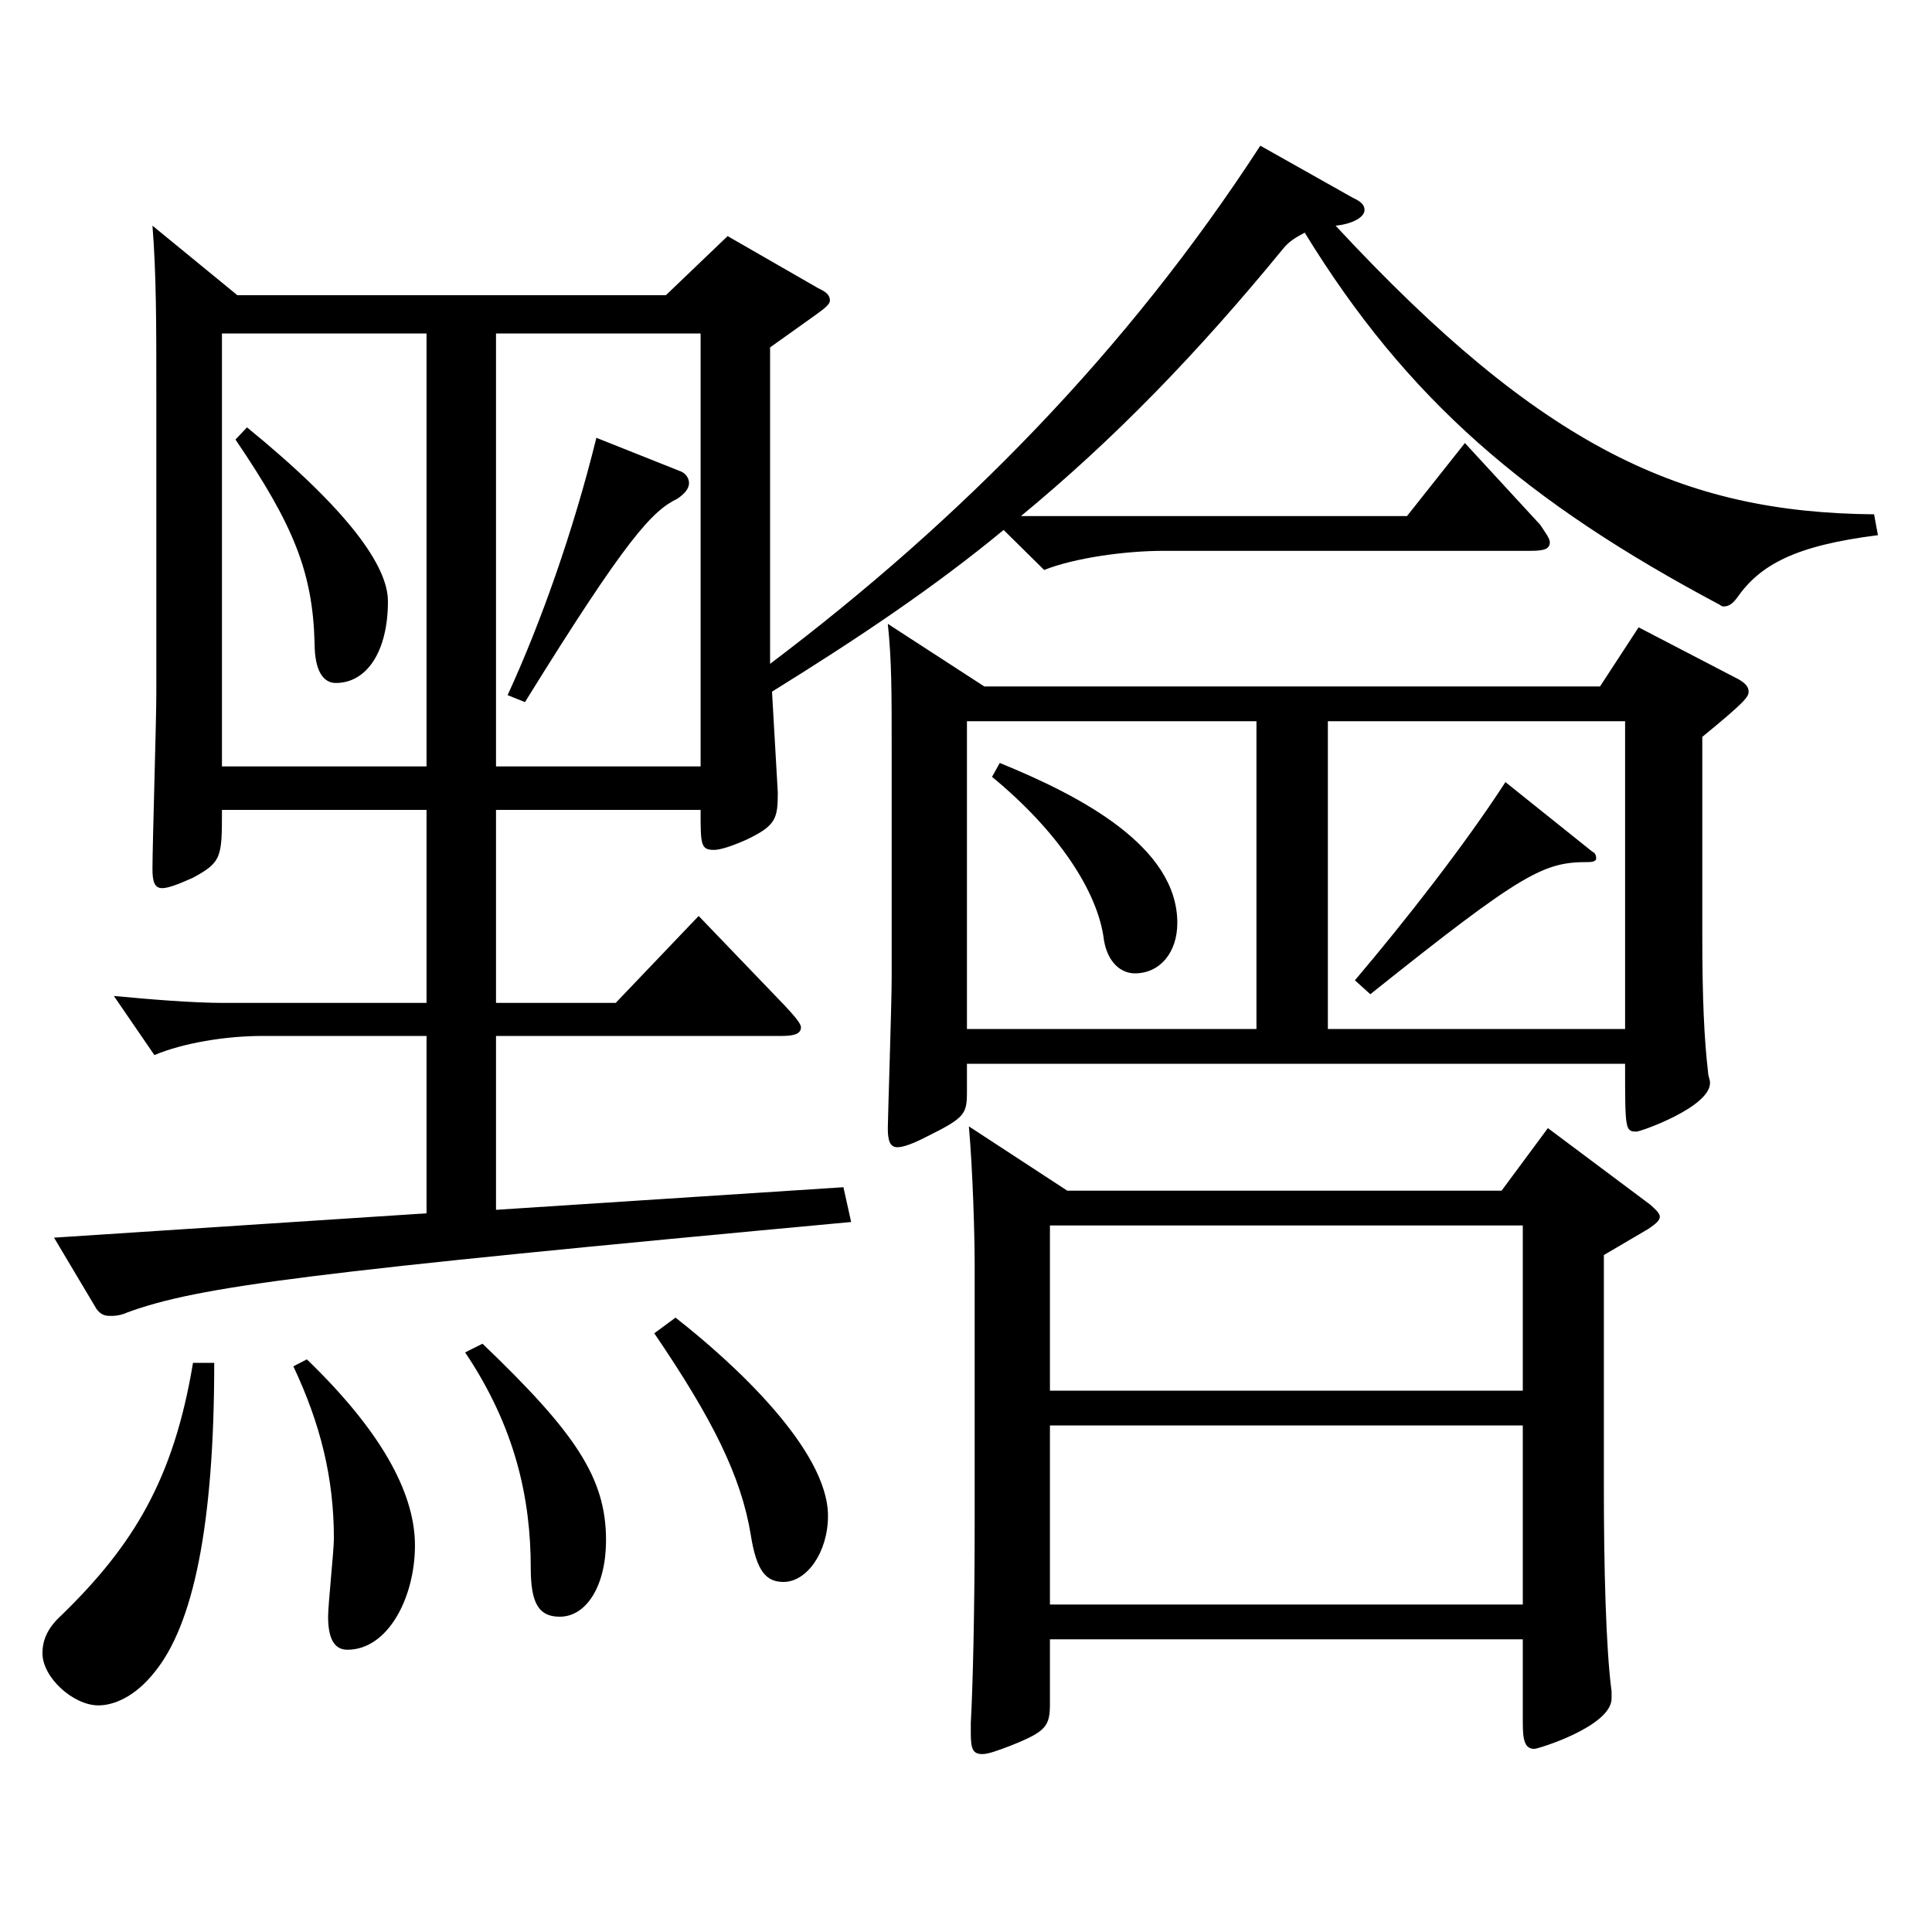 <?xml version="1.0" encoding="utf-8"?>
<!-- Generator: Adobe Illustrator 16.0.0, SVG Export Plug-In . SVG Version: 6.00 Build 0)  -->
<!DOCTYPE svg PUBLIC "-//W3C//DTD SVG 1.1//EN" "http://www.w3.org/Graphics/SVG/1.1/DTD/svg11.dtd">
<svg version="1.1" id="图层_1" xmlns="http://www.w3.org/2000/svg" xmlns:xlink="http://www.w3.org/1999/xlink" x="0px" y="0px"
	 width="1000px" height="1000px" viewBox="0 0 1000 1000" enable-background="new 0 0 1000 1000" xml:space="preserve">
<g>
	<path d="M110.884,705.405c0,84.6-10.989,135.898-30.969,160.198c-9.99,12.601-20.979,17.101-28.972,17.101
		c-12.986,0-28.971-14.4-28.971-27c0-7.2,2.997-13.5,9.99-19.8c36.963-36,57.941-70.199,67.932-130.499H110.884z M700.289,102.409
		c3.996,1.8,5.994,3.6,5.994,6.3c0,3.6-5.994,7.2-14.985,8.1C798.19,232.008,871.117,265.308,970.017,266.208l1.998,10.8
		c-42.956,5.4-60.938,15.3-72.926,32.4c-1.998,2.699-3.996,4.5-6.993,4.5c0,0-0.999,0-1.998-0.9
		c-99.899-53.1-161.837-106.199-214.783-192.599c-4.995,2.7-7.992,4.5-10.989,8.1c-44.955,54.899-87.911,99-135.863,138.6h199.799
		l29.97-37.8l38.961,42.3c2.997,4.5,4.995,7.199,4.995,9c0,3.6-2.997,4.5-9.99,4.5H602.388c-19.979,0-45.954,3.6-61.938,9.899
		l-20.979-20.7c-35.964,29.7-74.925,55.8-119.88,83.7l2.997,52.199c0,13.5-0.999,17.1-15.983,24.3c-7.992,3.6-13.986,5.4-16.983,5.4
		c-6.992,0-6.992-2.7-6.992-20.7H256.736v99.899h61.938l42.957-45l44.954,46.8c4.995,5.4,7.992,9,7.992,10.8
		c0,3.601-3.996,4.5-9.99,4.5H256.736v90l179.818-11.7l3.996,18c-281.716,26.1-337.659,33.3-374.622,46.8
		c-3.996,1.8-6.993,1.8-8.991,1.8c-2.997,0-4.995-0.9-6.992-3.601l-21.979-36.899l192.806-12.6v-91.8h-84.914
		c-18.981,0-40.959,3.601-55.943,9.9l-20.979-30.601c18.981,1.801,40.959,3.601,56.942,3.601h104.895v-99.899H114.879
		c0,24.3,0,27-14.984,35.1c-7.992,3.6-12.987,5.4-15.984,5.4c-3.995,0-4.994-3.601-4.994-9.9c0-12.6,1.998-76.499,1.998-90.899
		V202.309c0-34.2,0-60.3-1.998-85.5l43.955,36h221.776l31.968-30.6l46.953,27c3.995,1.8,5.993,3.6,5.993,6.3
		c0,1.8-1.998,3.6-6.992,7.2l-23.977,17.1v163.799c98.9-74.699,184.814-161.999,253.744-268.198L700.289,102.409z M220.772,172.608
		H114.879v224.099h105.894V172.608z M127.866,221.208c52.946,43.2,72.927,72,72.927,90c0,26.1-10.989,42.3-26.973,42.3
		c-5.994,0-10.989-5.4-10.989-20.7c-0.999-36.899-10.989-61.199-40.959-105.299L127.866,221.208z M158.835,703.605
		c41.958,40.499,55.943,71.999,55.943,96.299c0,27-13.985,54-34.965,54c-5.993,0-9.989-4.5-9.989-17.101
		c0-6.3,2.997-34.199,2.997-40.499c0-31.5-6.993-59.399-20.979-89.1L158.835,703.605z M249.743,695.505
		c47.952,45.9,63.936,69.3,63.936,101.699c0,23.4-9.989,39.6-23.976,39.6c-10.989,0-14.985-7.199-14.985-25.199
		c0-36-7.991-72.899-33.965-111.6L249.743,695.505z M362.63,396.707V172.608H256.736v224.099H362.63z M351.641,243.708
		c2.997,0.9,4.995,3.601,4.995,6.3c0,2.7-1.998,5.4-5.994,8.101c-12.987,6.3-25.974,19.8-78.92,105.299l-8.991-3.6
		c16.982-36.9,33.966-84.6,45.953-133.199L351.641,243.708z M349.643,682.005c29.97,23.4,78.92,68.399,78.92,102.6
		c0,18.899-10.988,34.2-22.977,34.2c-8.991,0-13.985-5.4-16.982-24.3c-4.995-30.601-19.98-60.3-49.95-104.399L349.643,682.005z
		 M509.481,355.308H828.16l19.979-30.6l51.948,26.999c2.997,1.801,4.995,3.601,4.995,6.301c0,2.699-1.998,5.399-23.977,23.399v102.6
		c0,33.3,0.999,53.999,2.997,71.1c0,1.8,0.999,3.6,0.999,5.399c0,12.6-35.964,25.2-37.962,25.2c-5.993,0-5.993-0.9-5.993-35.1
		H500.49v14.399c0,11.7-0.999,13.5-20.979,23.4c-6.993,3.6-11.988,5.399-14.985,5.399c-3.996,0-4.995-3.6-4.995-9.899
		c0-4.5,1.998-64.8,1.998-77.399v-118.8c0-29.699,0-45.899-1.998-64.8L509.481,355.308z M650.339,532.606V373.308H500.49v159.299
		H650.339z M552.438,616.306h224.773l23.976-32.399l52.946,39.6c2.997,2.7,4.995,4.5,4.995,6.3s-1.998,3.6-5.994,6.3l-22.977,13.5
		v120.6c0,39.6,0.999,82.799,3.996,105.299v3.6c0,14.4-37.962,26.101-39.96,26.101c-4.995,0-5.994-4.5-5.994-13.5v-43.2H543.447
		v33.3c0,11.7-1.998,14.4-19.979,21.6c-6.993,2.7-11.988,4.5-14.985,4.5c-4.995,0-5.994-2.699-5.994-10.8v-5.399
		c0.999-18,1.998-55.8,1.998-104.399V655.006c0-16.2-0.999-49.5-2.997-72L552.438,616.306z M517.474,394.907
		c41.957,17.1,91.907,43.199,91.907,82.8c0,15.3-8.991,26.1-21.978,26.1c-6.993,0-13.986-5.4-15.984-17.101
		c-2.997-25.199-23.976-56.699-57.941-84.599L517.474,394.907z M543.447,719.805H788.2v-85.499H543.447V719.805z M788.2,737.805
		H543.447v92.699H788.2V737.805z M687.302,373.308v159.299h153.846V373.308H687.302z M824.164,440.807
		c1.998,0.9,1.998,2.7,1.998,3.601c0,0.899-0.999,1.8-3.996,1.8c-22.977,0-32.967,4.5-112.886,68.399l-7.992-7.2
		c25.974-30.6,56.942-70.199,77.922-102.6L824.164,440.807z"/>
</g>
</svg>
